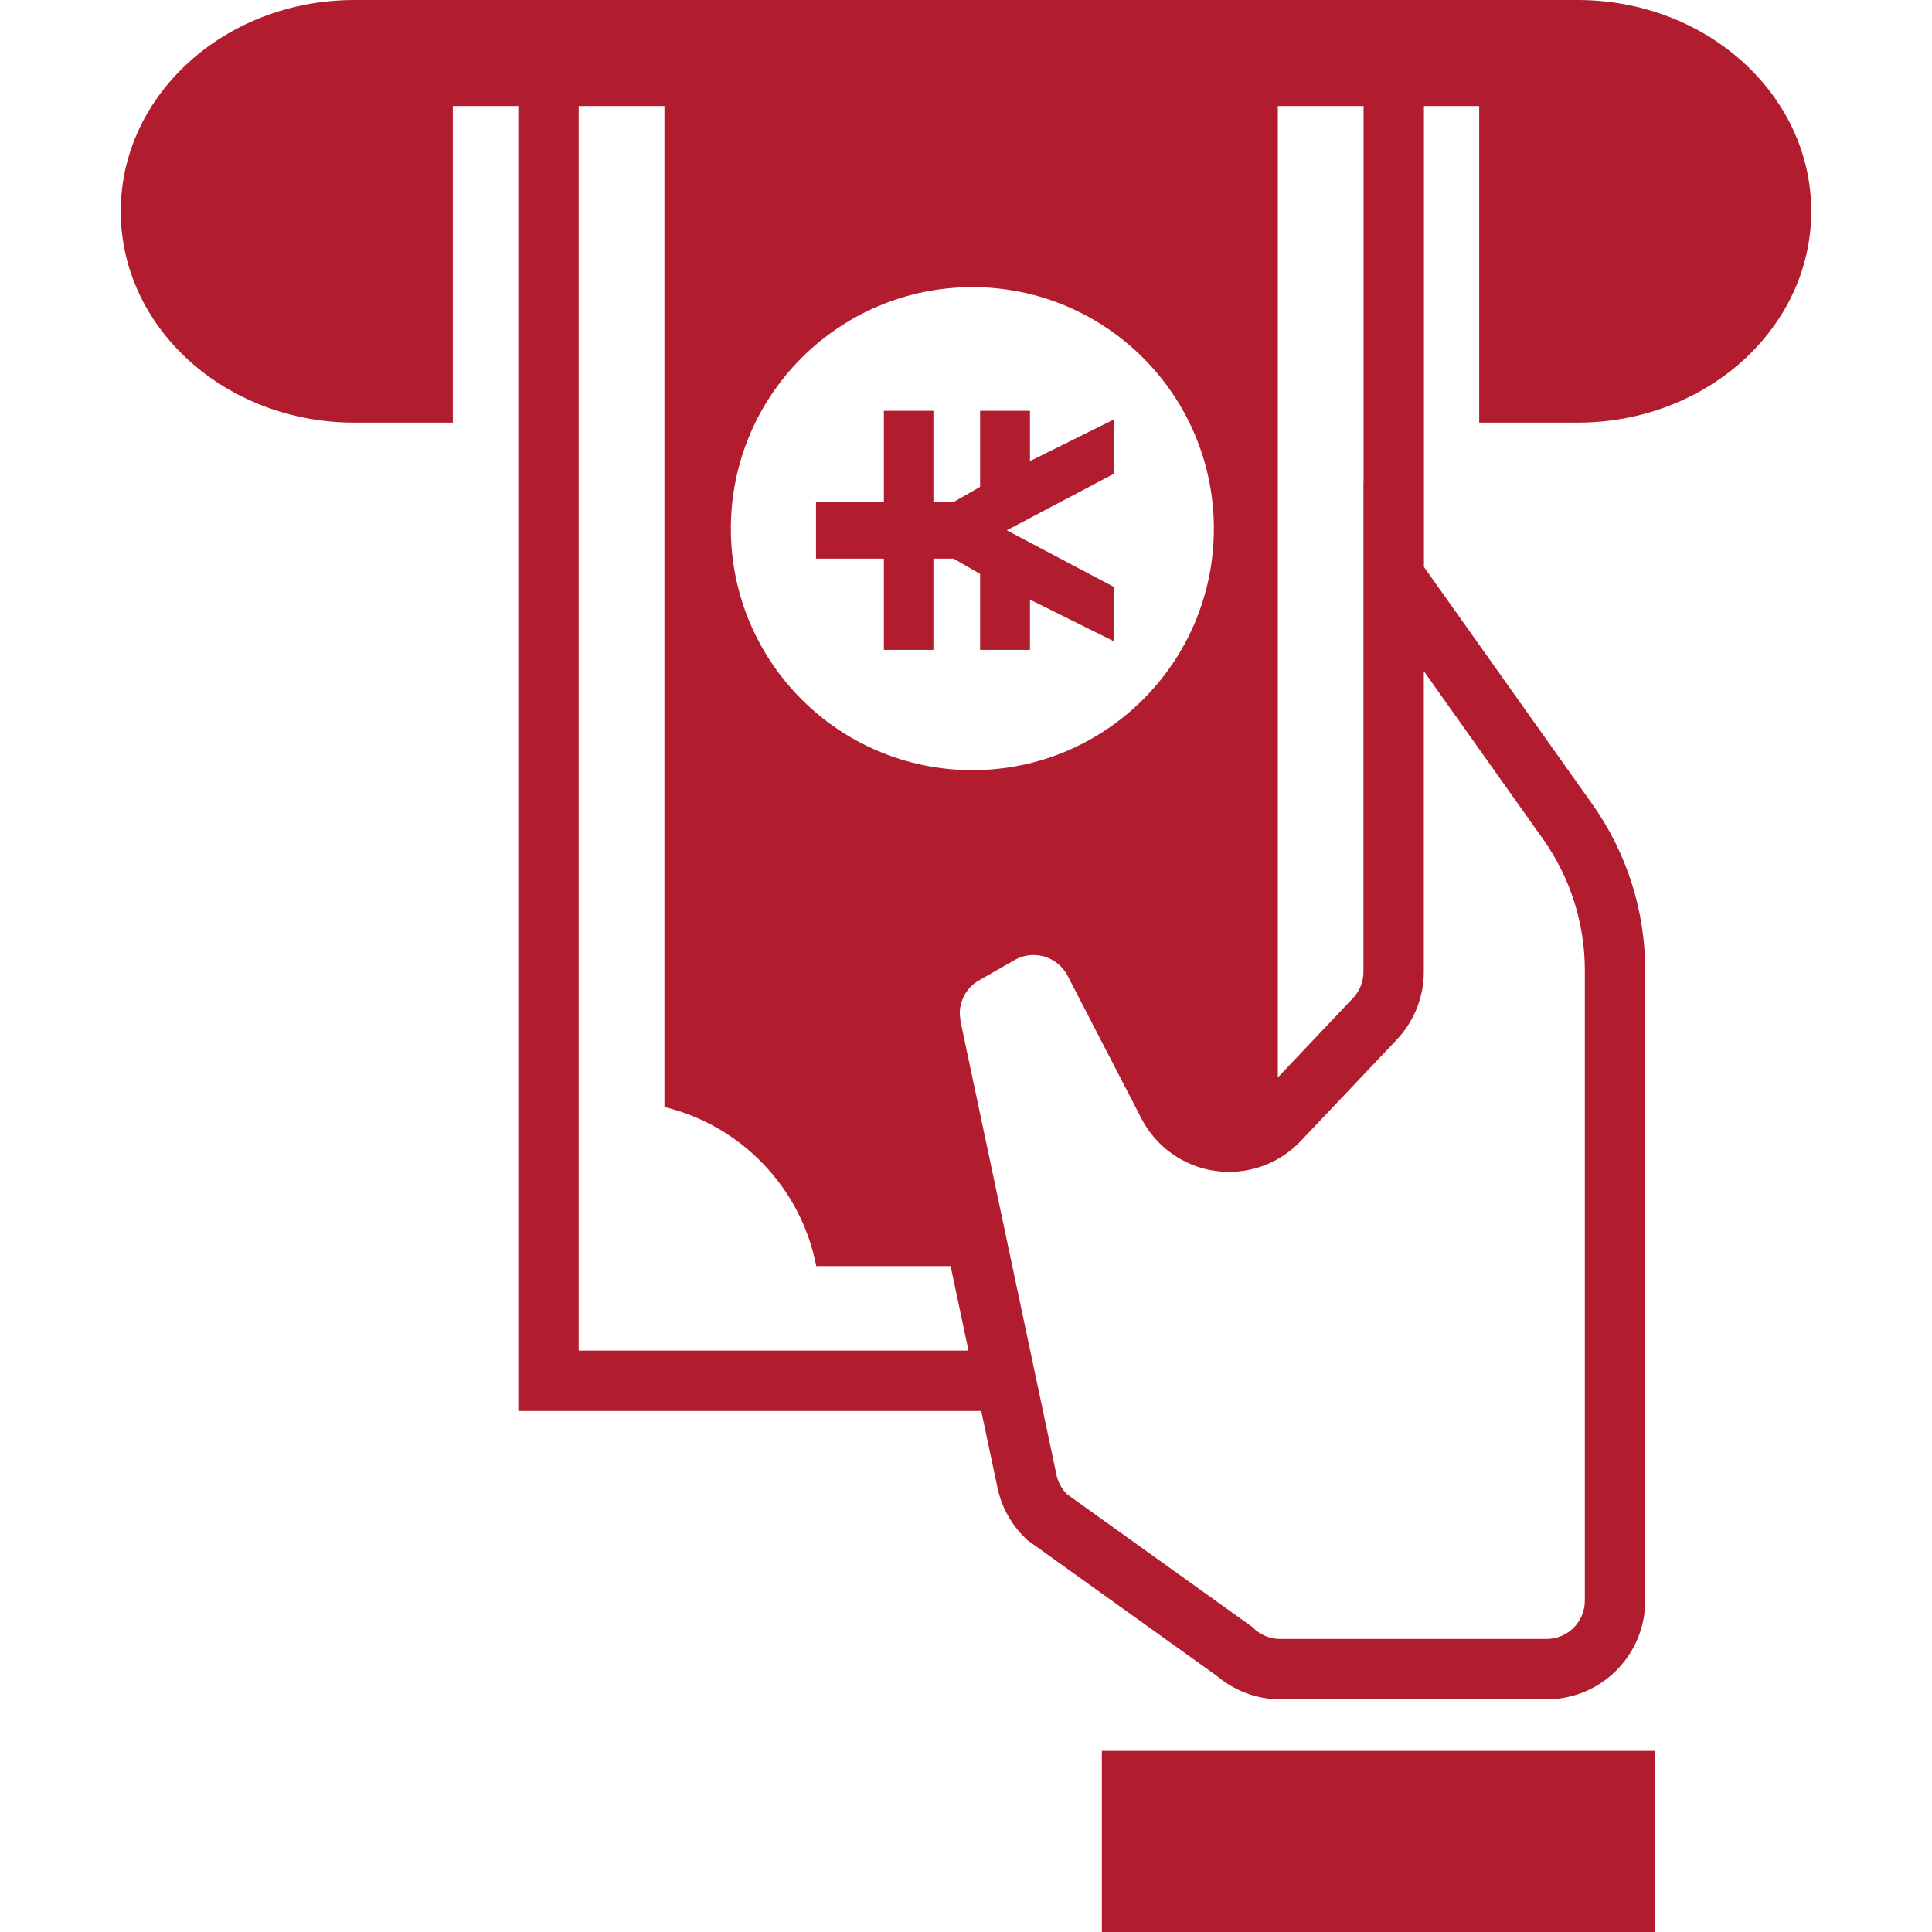 <svg width="96" height="96" viewBox="0 0 96 96" fill="none" xmlns="http://www.w3.org/2000/svg">
<path d="M43.919 32.291H44.253H46.374H46.38V27.759H47.385L48.7 28.518V32.291H49.192H50.687H51.179V29.795L55.356 31.869V31.553V29.484V29.168L50.027 26.35L55.356 23.537V23.221V21.155V20.839L51.179 22.913V20.414H50.687H49.192H48.7V24.191L47.379 24.946H46.38V20.414H46.374H44.253H43.919V24.946H40.547V27.759H43.919V32.291Z" fill="#B11D2E"/>
<path d="M82.251 87H54.75V96H82.251V87Z" fill="#B11D2E"/>
<path d="M78.387 0H17.613C11.197 0 6 4.702 6 10.5C6 16.298 11.197 21 17.613 21H22.5V5.268H25.755V70.11H48.756L49.565 73.922C49.767 74.889 50.259 75.773 50.974 76.453L51.05 76.529L60.39 83.221L60.393 83.215C61.283 83.994 62.423 84.439 63.613 84.439H76.849C79.556 84.439 81.747 82.248 81.75 79.541V48.211C81.75 45.252 80.831 42.369 79.12 39.958L70.755 28.172V5.268H73.5V21H78.387C84.8 21 90 16.298 90 10.5C90 4.702 84.8 0 78.387 0ZM63.495 5.268H67.755V23.947L67.749 23.939V48.287C67.749 48.773 67.565 49.242 67.228 49.597L63.495 53.537V5.268H63.495ZM48.316 14.268C54.944 14.268 60.316 19.641 60.316 26.268C60.316 32.895 54.944 38.268 48.316 38.268C41.69 38.268 36.316 32.895 36.316 26.268C36.316 19.641 41.69 14.268 48.316 14.268ZM28.755 67.11V5.268H33.015V55.005C36.841 55.934 39.809 59.025 40.559 62.912H47.235L48.123 67.111H28.755V67.11ZM76.673 41.695C78.023 43.6 78.75 45.873 78.75 48.211V79.541C78.747 80.59 77.897 81.439 76.849 81.439H63.612C63.123 81.439 62.651 81.252 62.297 80.915L62.223 80.842L53.015 74.244C52.758 73.986 52.576 73.661 52.5 73.303L47.73 50.76L47.689 50.367C47.689 49.693 48.047 49.054 48.644 48.715L48.545 48.773L50.414 47.704C50.704 47.537 51.029 47.455 51.354 47.455C51.536 47.455 51.718 47.478 51.893 47.531L51.838 47.513L51.896 47.531C52.394 47.678 52.807 48.023 53.048 48.483L56.719 55.582C57.448 56.991 58.813 57.961 60.387 58.183C60.615 58.213 60.844 58.23 61.072 58.23C62.408 58.23 63.697 57.685 64.629 56.701L69.346 51.723L69.407 51.656C70.269 50.748 70.749 49.541 70.749 48.287V33.348L76.673 41.695Z" fill="#B11D2E"/>
</svg>
